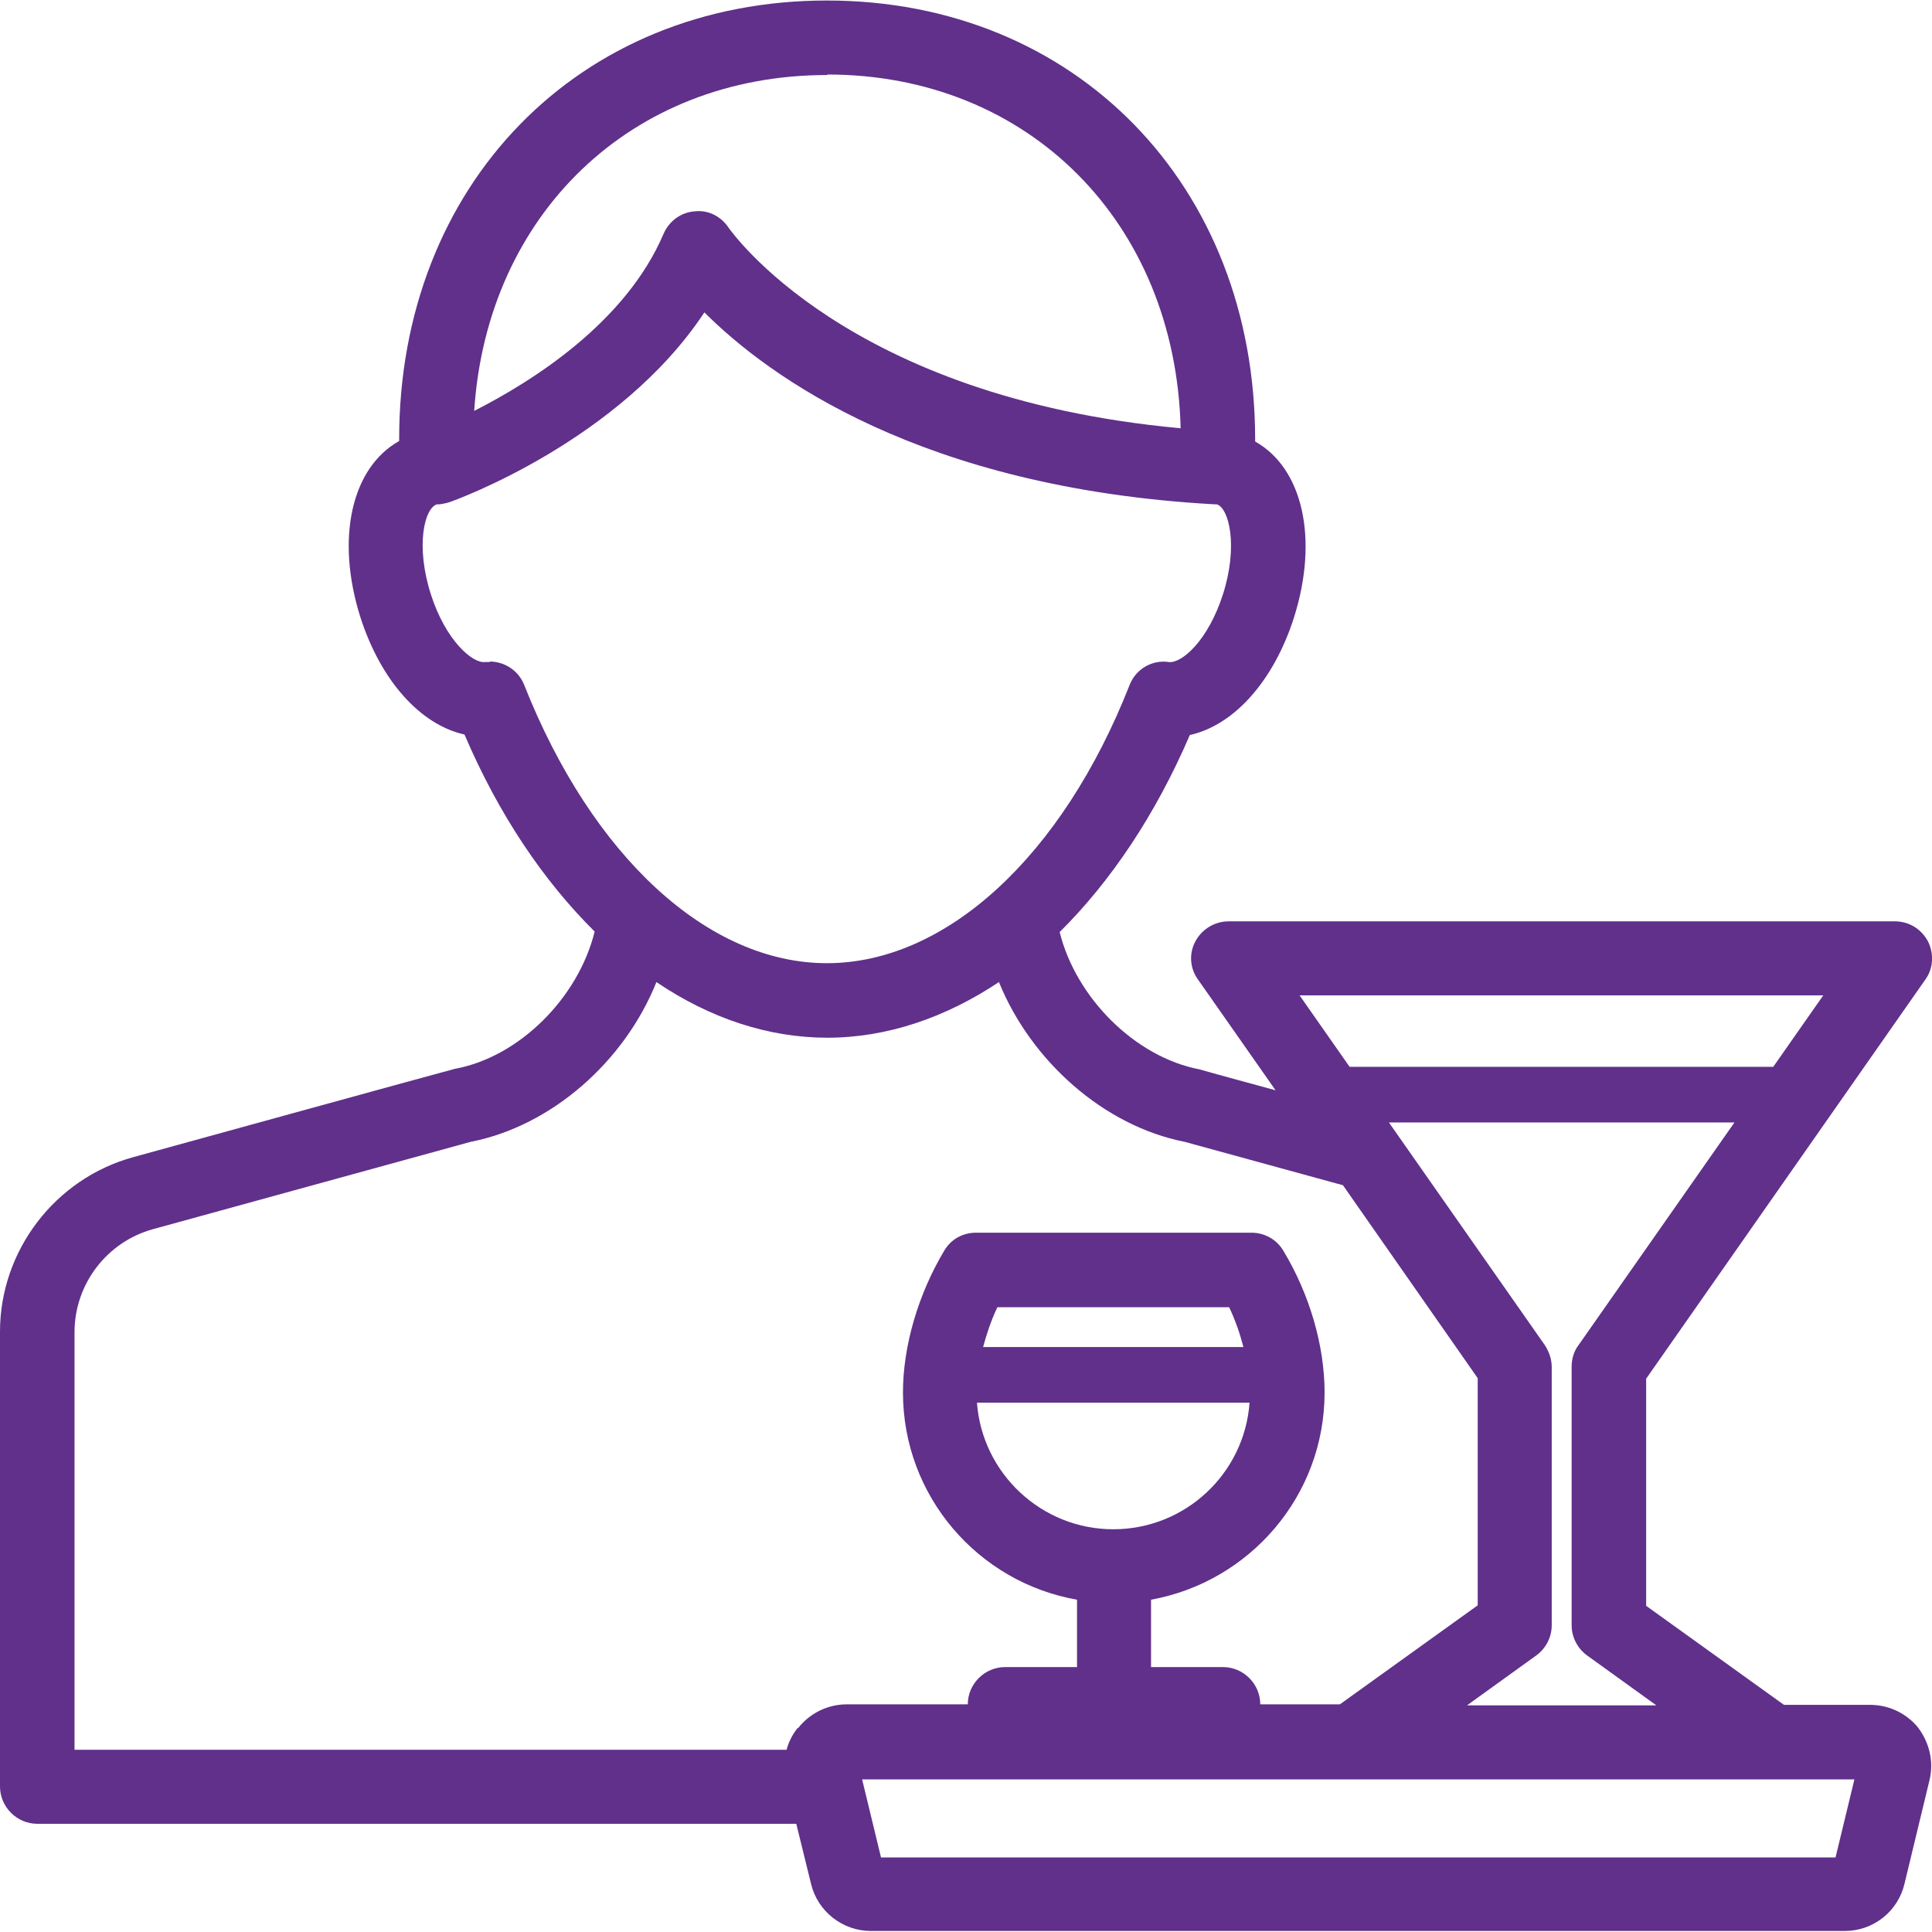 <?xml version="1.0" encoding="UTF-8"?>
<svg id="Layer_2" data-name="Layer 2" xmlns="http://www.w3.org/2000/svg" viewBox="0 0 37.85 37.85">
  <defs>
    <style>
      .cls-1 {
        fill: #60308b;
      }
    </style>
  </defs>
  <g id="Layer_1-2" data-name="Layer 1">
    <path class="cls-1" d="M37.59,33.86c-.23-.29-.58-.46-.95-.46h-1.69l-2.7-1.94v-4.45l5.47-7.82c.16-.22.17-.51.05-.75-.13-.24-.37-.39-.65-.39h-13.05c-.27,0-.52.15-.65.39-.13.24-.11.53.05.75l1.52,2.17s-1.47-.4-1.49-.41c-1.26-.24-2.42-1.4-2.74-2.69,1-.99,1.88-2.3,2.55-3.86.86-.19,1.64-1.05,2.04-2.3.49-1.55.17-2.93-.76-3.45v-.04c0-4.99-3.53-8.6-8.39-8.6S7.82,3.62,7.82,8.6v.04c-.93.52-1.25,1.9-.76,3.45.4,1.25,1.18,2.11,2.04,2.3.67,1.57,1.55,2.87,2.55,3.86-.32,1.3-1.48,2.46-2.74,2.69-.02,0-6.3,1.73-6.3,1.73-1.53.42-2.61,1.83-2.61,3.42v8.91c0,.4.33.73.73.73h14.87l.29,1.18c.13.54.62.92,1.17.92h19.08c.56,0,1.04-.38,1.17-.92l.49-2.03c.09-.36,0-.74-.22-1.03ZM30.92,26.36c-.09.12-.13.27-.13.42v5.06c0,.23.11.45.3.59l1.36.98h-3.71l1.36-.98c.19-.14.3-.36.3-.59v-5.06c0-.15-.05-.29-.13-.42l-3.06-4.37h6.77l-3.06,4.37ZM35.72,19.5l-.98,1.4h-8.3l-.98-1.4h10.25ZM16.21,1.46c3.94,0,6.82,2.9,6.92,6.93-6.57-.6-8.82-3.89-8.85-3.92-.15-.23-.4-.36-.67-.33-.27.02-.5.19-.61.44-.74,1.74-2.57,2.89-3.71,3.47.25-3.85,3.08-6.58,6.91-6.58ZM9.6,12.97s-.06,0-.1,0c-.24.03-.77-.42-1.06-1.33-.3-.94-.13-1.68.12-1.76,0,0,.01,0,.05,0,0,0,.08-.01.11-.02.02,0,.07-.02.08-.02.15-.05,3.34-1.21,5-3.72,1.26,1.26,4.25,3.44,9.99,3.76,0,0,.05,0,.05,0,.24.08.42.82.12,1.76-.29.91-.81,1.36-1.06,1.33-.33-.05-.65.14-.77.45-1.32,3.36-3.6,5.45-5.93,5.45s-4.6-2.09-5.93-5.45c-.11-.28-.38-.46-.68-.46ZM15.62,33.86c-.1.13-.17.27-.21.42H1.46v-8.18c0-.94.63-1.77,1.54-2.02l6.22-1.71c1.59-.31,3.02-1.58,3.64-3.13,1.05.71,2.19,1.09,3.35,1.09s2.31-.39,3.36-1.09c.63,1.55,2.06,2.82,3.64,3.13l3.1.85,2.64,3.78v4.45l-2.7,1.94h-1.56c0-.4-.33-.73-.73-.73h-1.41v-1.32c1.93-.35,3.4-2.03,3.4-4.06,0-.91-.29-1.92-.81-2.78-.13-.22-.37-.35-.62-.35h-5.4c-.26,0-.49.13-.62.35-.51.85-.81,1.87-.81,2.78,0,2.03,1.47,3.72,3.41,4.06v1.32h-1.41c-.4,0-.73.33-.73.73h-2.37c-.37,0-.72.17-.95.46ZM24.48,27.48c-.1,1.39-1.26,2.48-2.67,2.48s-2.57-1.1-2.67-2.48h5.34ZM19.26,26.39c.07-.26.16-.53.28-.78h4.54c.12.25.21.51.28.78h-5.1ZM35.95,36.39h-18.69s-.37-1.53-.37-1.53h19.44l-.37,1.53Z"/>
  </g>
</svg>